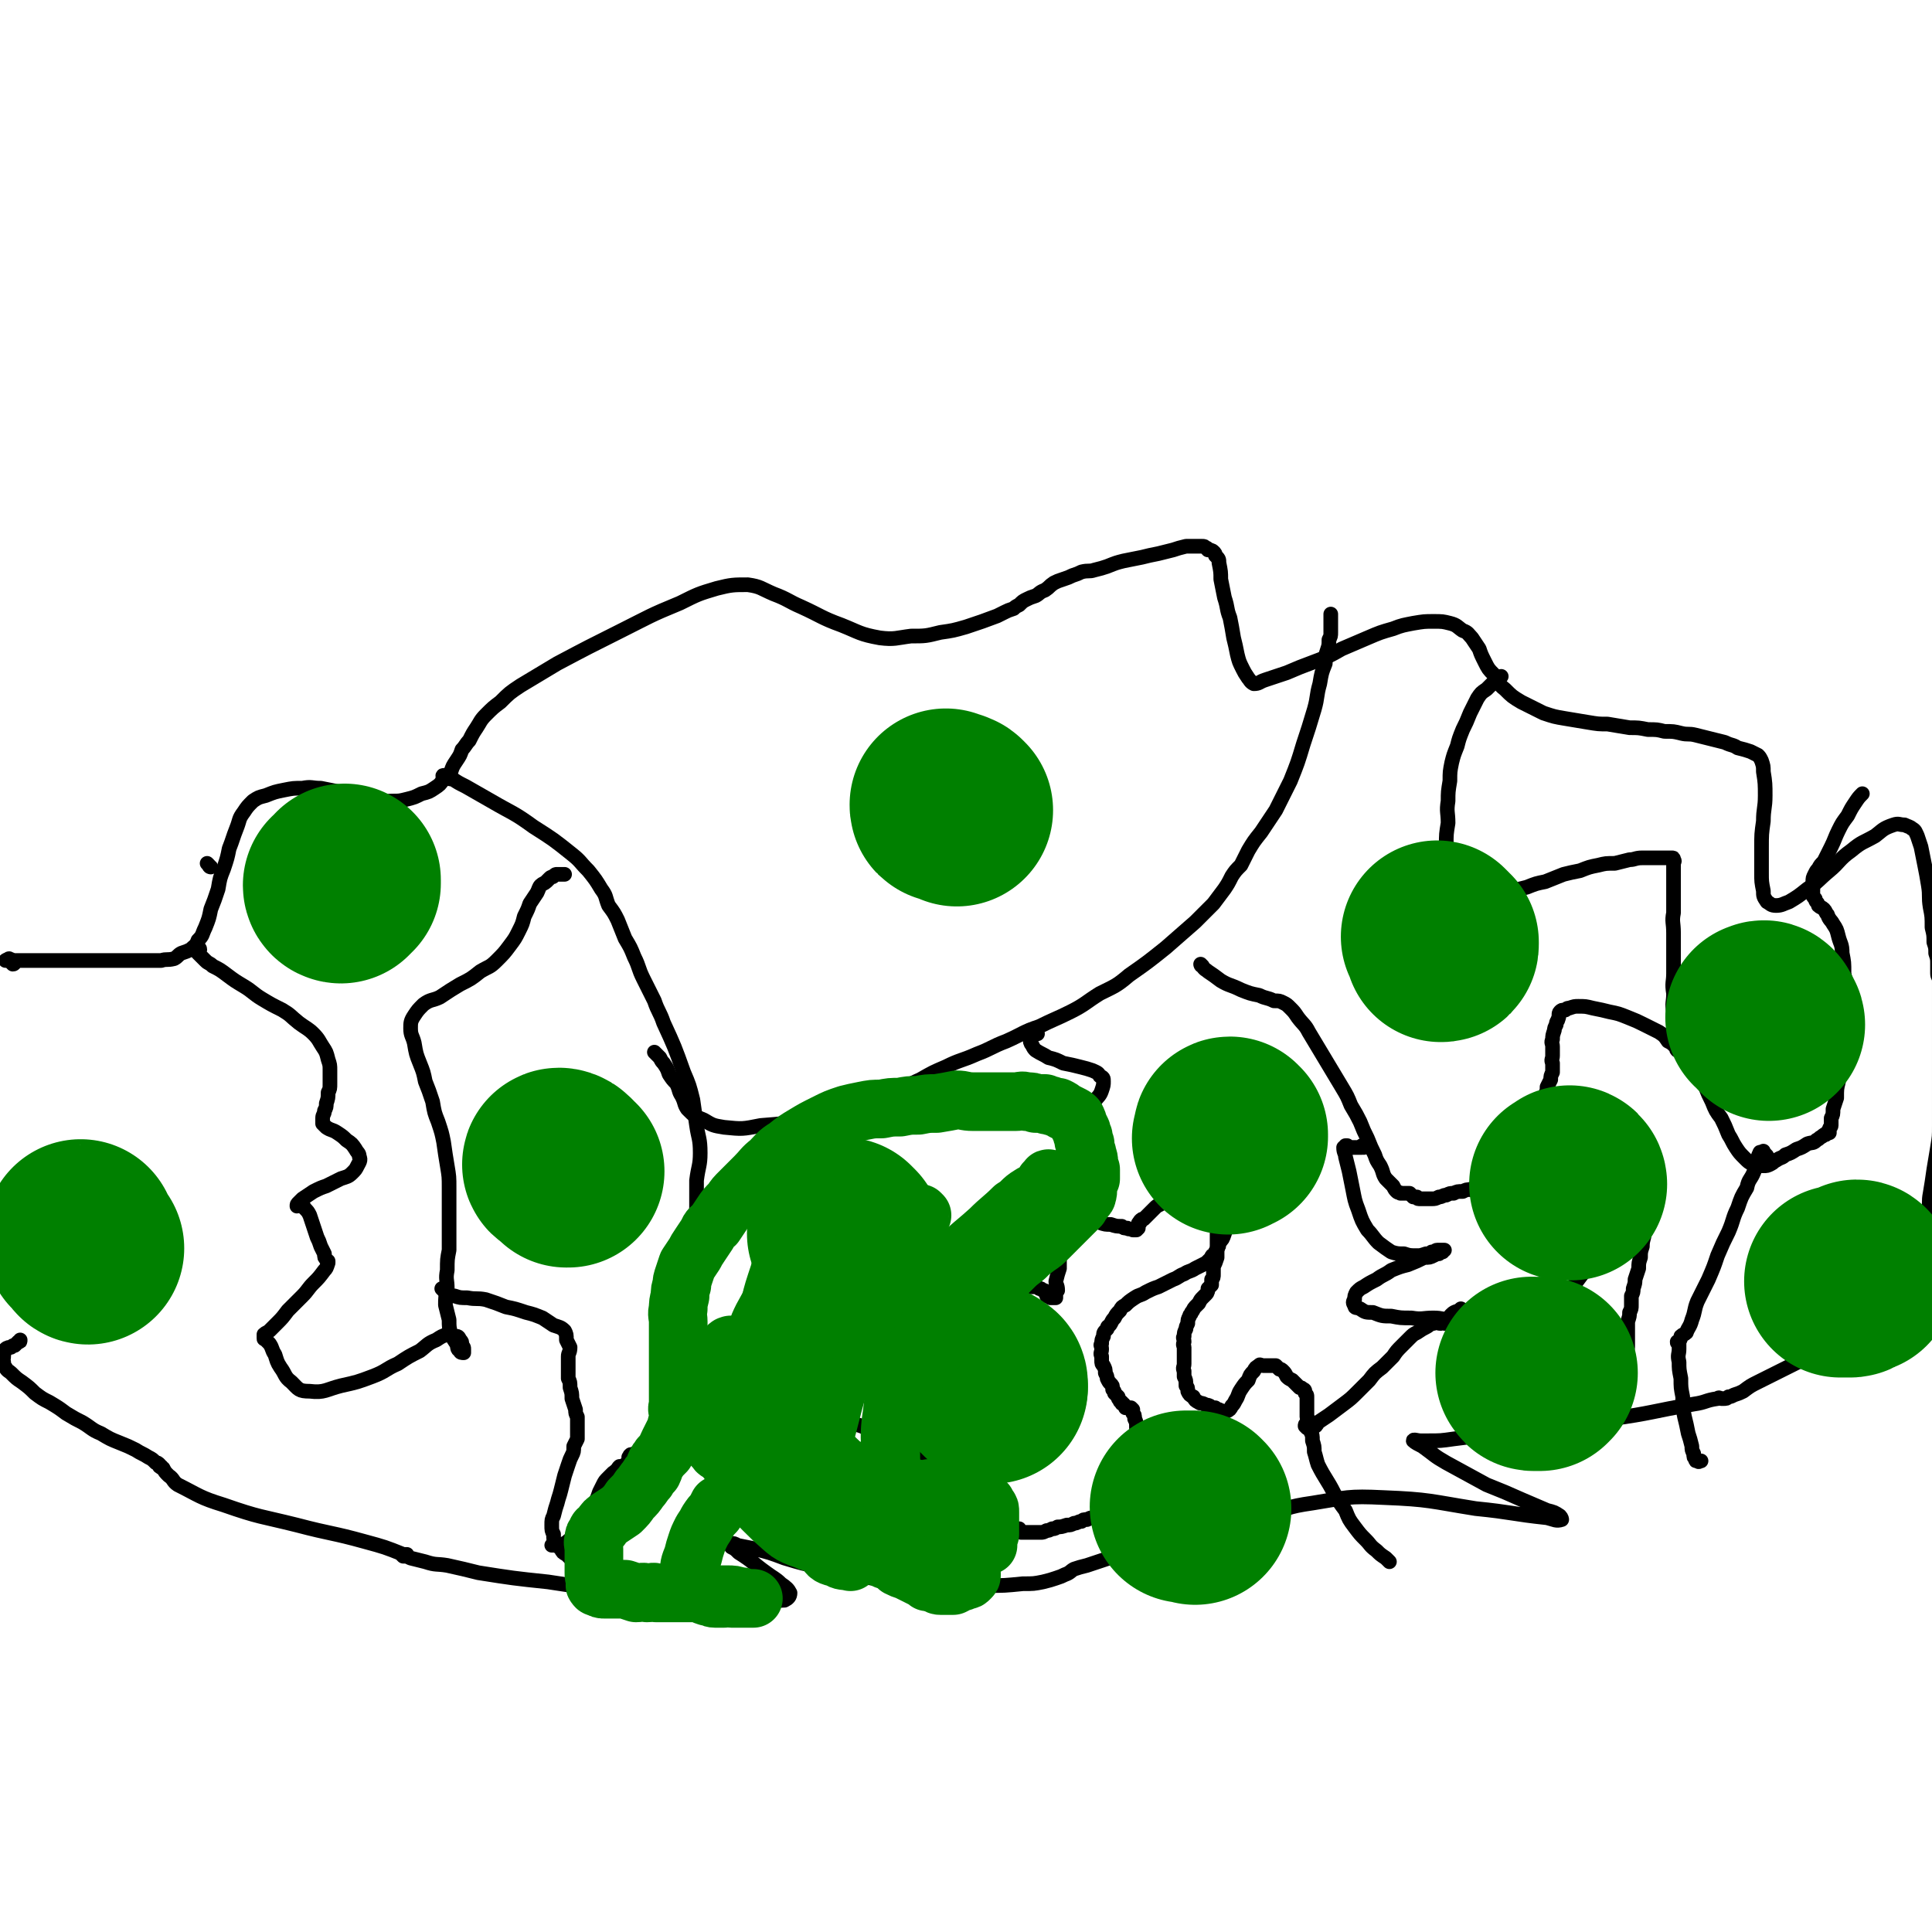 <svg viewBox='0 0 1054 1054' version='1.1' xmlns='http://www.w3.org/2000/svg' xmlns:xlink='http://www.w3.org/1999/xlink'><g fill='none' stroke='#000000' stroke-width='8' stroke-linecap='round' stroke-linejoin='round'><path d='M6,524c-1,0 -2,-1 -1,-1 0,0 0,1 1,1 0,1 0,1 1,2 1,0 1,-1 1,-1 0,-1 0,-1 -1,-1 -1,-1 -1,0 -2,0 -1,-1 -2,0 -2,0 0,0 0,0 1,0 3,0 3,0 7,0 6,0 6,0 12,0 6,0 6,0 12,0 7,0 7,0 13,0 5,0 5,0 10,0 5,0 5,0 9,0 4,0 4,0 7,0 4,0 4,0 7,0 3,0 3,0 7,0 3,-1 3,0 7,-1 2,-1 2,-2 4,-3 3,-1 3,-1 5,-2 2,-2 3,-2 4,-5 3,-3 2,-3 4,-7 2,-5 2,-5 3,-10 2,-5 2,-5 4,-11 1,-6 1,-6 3,-11 2,-6 2,-6 3,-11 2,-5 2,-6 4,-11 2,-5 1,-5 4,-9 2,-3 2,-3 5,-6 3,-2 3,-2 7,-3 5,-2 5,-2 10,-3 5,-1 5,-1 10,-1 5,-1 5,0 10,0 5,1 5,1 10,2 5,1 5,1 10,3 5,1 5,1 11,2 4,1 4,0 8,0 4,0 4,0 8,-1 4,-1 4,-1 8,-3 4,-1 4,-1 7,-3 3,-2 3,-2 5,-5 2,-2 2,-2 4,-4 1,-3 1,-3 3,-6 2,-3 2,-3 3,-6 2,-2 2,-3 4,-5 2,-4 2,-4 4,-7 2,-3 2,-4 5,-7 4,-4 4,-4 8,-7 5,-5 5,-5 11,-9 10,-6 10,-6 20,-12 17,-9 17,-9 35,-18 16,-8 15,-8 32,-15 10,-5 10,-5 20,-8 8,-2 9,-2 17,-2 7,1 7,2 14,5 8,3 8,4 15,7 11,5 11,6 22,10 10,4 10,5 21,7 8,1 9,0 17,-1 8,0 8,0 16,-2 7,-1 7,-1 14,-3 9,-3 9,-3 17,-6 2,-1 2,-1 4,-2 2,-1 2,-1 5,-2 1,-1 1,-1 3,-2 2,-2 2,-2 4,-3 2,-1 2,-1 5,-2 2,-1 2,-2 5,-3 3,-2 2,-2 5,-4 2,-1 2,-1 5,-2 3,-1 3,-1 5,-2 3,-1 3,-1 5,-2 4,-1 4,0 7,-1 4,-1 4,-1 7,-2 5,-2 5,-2 9,-3 5,-1 5,-1 10,-2 4,-1 4,-1 9,-2 4,-1 4,-1 8,-2 3,-1 3,-1 7,-2 2,0 2,0 5,0 1,0 1,0 2,0 1,0 1,0 2,0 0,0 0,0 0,0 1,0 1,0 2,1 1,0 0,0 1,1 1,0 2,0 3,1 1,1 1,1 1,2 2,2 2,2 2,4 1,5 1,5 1,9 1,5 1,5 2,10 2,6 1,6 3,11 1,5 1,5 2,11 1,4 1,4 2,9 1,4 1,4 3,8 1,2 1,2 3,5 1,1 1,2 3,3 3,0 3,-1 6,-2 6,-2 6,-2 12,-4 7,-3 7,-3 15,-6 8,-3 8,-3 15,-7 7,-3 7,-3 14,-6 7,-3 7,-3 14,-5 5,-2 6,-2 11,-3 6,-1 6,-1 11,-1 5,0 5,0 9,1 4,1 4,2 7,4 3,1 3,2 5,4 2,3 2,3 4,6 1,3 1,3 3,7 2,4 2,4 5,7 3,4 2,5 6,8 4,4 4,4 9,7 6,3 6,3 12,6 6,2 6,2 12,3 6,1 6,1 12,2 6,1 6,1 11,1 6,1 6,1 12,2 5,0 5,0 10,1 5,0 5,0 9,1 5,0 5,0 9,1 4,1 4,0 8,1 4,1 4,1 8,2 4,1 4,1 8,2 4,2 4,1 7,3 4,1 4,1 7,2 2,1 2,1 4,2 1,1 1,1 2,3 1,3 1,3 1,6 1,6 1,7 1,13 0,7 -1,7 -1,14 -1,7 -1,7 -1,15 0,6 0,6 0,13 0,5 0,5 1,10 0,3 0,3 2,6 2,1 2,2 5,2 3,0 4,-1 7,-2 5,-3 5,-3 10,-7 6,-4 6,-5 12,-10 6,-5 5,-6 12,-11 6,-5 6,-4 13,-8 4,-3 4,-4 10,-6 3,-1 3,0 6,0 2,1 3,1 4,2 2,1 2,2 3,4 1,3 1,3 2,6 1,5 1,5 2,10 1,5 1,5 2,11 1,6 0,6 1,12 1,5 1,5 1,11 1,4 1,4 1,8 1,3 1,3 1,6 1,3 1,3 1,6 0,2 0,2 0,5 0,2 1,2 1,4 0,2 0,2 0,4 0,2 0,2 0,3 0,2 0,2 0,4 0,1 0,1 0,2 0,1 0,1 0,2 0,1 0,1 0,2 0,0 0,0 0,1 0,0 0,0 0,0 0,1 0,1 0,1 0,1 0,1 0,1 0,2 0,2 0,3 0,1 0,1 0,3 0,3 0,3 0,6 0,5 0,5 0,9 0,6 0,6 0,12 0,7 0,7 0,13 0,7 0,7 0,13 0,6 0,6 -1,12 -1,6 -1,6 -2,12 -1,7 -1,7 -2,13 -1,5 0,5 -1,10 0,5 0,5 -1,9 -1,5 0,5 -2,9 -1,3 -1,3 -3,6 -2,4 -2,4 -3,7 -2,3 -2,3 -4,6 -1,3 -1,3 -3,5 -1,2 -1,2 -3,4 -1,1 -1,1 -3,3 -2,2 -2,2 -4,4 -3,3 -3,3 -6,5 -4,2 -4,2 -7,4 -5,3 -5,3 -10,6 -5,3 -5,3 -10,6 -5,3 -5,4 -10,7 -6,3 -6,3 -12,6 -6,3 -6,3 -12,6 -4,2 -4,2 -8,5 -2,1 -2,1 -5,2 -2,1 -2,1 -3,1 -1,1 -1,1 -3,1 0,0 0,0 -1,0 -1,0 -1,-1 -2,0 -7,1 -6,2 -13,3 -23,4 -23,5 -45,8 -27,4 -27,4 -54,7 -16,2 -16,2 -32,4 -7,1 -7,1 -14,1 -2,0 -2,0 -4,0 -2,0 -4,-1 -4,0 1,1 3,2 5,3 7,5 6,5 13,9 11,6 11,6 22,12 10,4 10,4 19,8 7,3 7,3 14,6 4,1 4,1 7,3 1,1 1,2 1,2 -3,1 -4,0 -8,-1 -19,-2 -19,-3 -39,-5 -25,-4 -25,-5 -50,-6 -20,-1 -20,0 -39,3 -14,2 -14,3 -27,8 -9,3 -8,4 -17,7 -10,3 -10,3 -21,5 -8,1 -8,1 -16,3 -8,2 -8,2 -16,4 -7,2 -7,1 -14,3 -6,2 -6,2 -12,4 -4,1 -4,1 -7,2 -2,1 -2,2 -5,3 -2,1 -2,1 -5,2 -3,1 -3,1 -7,2 -5,1 -5,1 -11,1 -10,1 -10,1 -19,1 -15,0 -15,0 -30,-1 -17,-1 -17,-1 -33,-3 -14,-2 -14,-3 -28,-6 -10,-2 -10,-2 -20,-5 -8,-3 -8,-3 -16,-5 -5,-1 -5,-1 -10,-2 -1,-1 -2,-1 -3,-1 -1,0 0,1 0,2 2,1 2,1 4,3 8,5 8,6 15,11 4,3 5,3 8,6 3,2 4,3 5,5 0,2 -1,3 -3,4 -15,1 -15,-1 -31,-1 -23,-1 -23,-1 -46,-3 -26,-2 -26,-2 -52,-6 -19,-2 -19,-2 -38,-5 -8,-2 -8,-2 -17,-4 -6,-1 -6,0 -12,-2 -4,-1 -4,-1 -8,-2 -2,-1 -2,-1 -4,-1 -1,-1 -1,-1 -1,-1 0,0 0,0 0,0 1,0 1,0 2,0 0,0 0,0 1,0 0,0 0,0 0,0 0,0 -1,0 -2,0 -10,-4 -10,-4 -21,-7 -18,-5 -18,-4 -37,-9 -20,-5 -20,-4 -40,-11 -13,-4 -13,-5 -25,-11 -3,-2 -2,-3 -5,-5 -2,-2 -2,-2 -3,-4 -1,0 -1,0 -1,-1 -1,0 -1,0 -1,0 0,-1 0,-1 0,-1 -1,-1 -1,-1 -2,-1 -2,-2 -2,-2 -4,-3 -3,-2 -4,-2 -7,-4 -4,-2 -4,-2 -9,-4 -5,-2 -5,-2 -10,-5 -5,-2 -5,-3 -10,-6 -4,-2 -4,-2 -9,-5 -4,-3 -4,-3 -9,-6 -4,-2 -4,-2 -8,-5 -3,-3 -3,-3 -7,-6 -3,-2 -3,-2 -6,-5 -1,-1 -2,-1 -3,-3 -1,-1 -1,-1 -1,-3 -1,-1 0,-1 0,-3 0,-1 0,-1 0,-2 1,-1 1,-1 1,-2 1,-1 2,-1 3,-1 1,-1 1,-1 2,-1 1,-1 1,-1 2,-2 1,0 1,0 1,-1 0,0 0,0 0,0 '/><path d='M243,424c-1,0 -1,-1 -1,-1 -1,0 0,1 0,1 0,0 0,0 1,0 0,0 0,0 1,0 1,1 1,1 3,1 3,2 3,2 7,4 7,4 7,4 14,8 12,7 12,6 23,14 11,7 11,7 21,15 5,4 4,4 9,9 4,5 4,5 7,10 3,4 2,4 4,9 3,4 3,4 5,8 2,5 2,5 4,10 3,5 3,5 5,10 3,6 2,6 5,12 3,6 3,6 6,12 2,6 3,6 5,12 6,13 6,13 11,27 3,7 3,7 5,15 1,7 1,7 2,14 1,7 2,7 2,15 0,7 -1,7 -2,15 0,7 0,7 0,14 0,7 -1,7 -1,14 -1,7 -1,7 -1,13 -1,7 -1,7 -2,13 0,6 0,6 -1,11 0,6 0,6 -1,11 -1,6 -1,6 -2,12 -2,5 -1,5 -3,10 -1,6 -1,6 -3,12 -1,5 -2,5 -3,10 -2,5 -2,5 -4,10 -1,4 -1,4 -3,8 -1,3 -1,4 -2,7 -1,2 -1,2 -3,5 -1,1 -1,1 -2,1 -1,0 -1,0 -2,-1 0,0 0,0 -1,-1 0,0 0,0 -1,1 -1,0 -1,-1 -1,0 -1,0 0,0 -1,1 0,1 0,1 0,1 0,1 0,1 0,1 -1,1 -1,1 -1,2 0,0 0,0 0,0 0,0 -1,0 -1,0 0,0 0,0 -1,1 0,0 0,0 -1,0 -1,0 -1,0 -1,0 -1,1 -1,1 -1,2 -1,0 -1,0 -1,1 -1,0 -1,0 -2,1 -1,1 -1,1 -2,2 -2,2 -2,2 -3,4 -1,2 -1,2 -2,4 -1,3 -1,3 -2,5 -1,2 -1,2 -2,4 -1,2 -1,2 -3,4 -1,1 -1,1 -2,3 -1,2 -1,2 -2,3 -1,2 -1,2 -3,4 -1,1 -1,1 -2,3 -2,1 -1,1 -3,2 -2,1 -3,1 -6,1 0,0 0,0 -1,0 '/><path d='M358,575c0,0 -1,-1 -1,-1 0,0 1,1 1,1 1,1 1,1 2,2 1,2 1,2 2,3 2,3 2,3 3,6 2,3 2,3 4,5 2,4 1,4 3,7 2,4 1,4 3,7 4,4 4,4 9,6 5,3 5,3 11,4 10,1 10,1 20,-1 13,-1 13,-1 25,-4 15,-3 15,-3 29,-8 9,-3 10,-3 19,-6 7,-3 7,-4 14,-7 7,-4 7,-4 14,-7 8,-4 8,-3 17,-7 8,-3 8,-4 16,-7 9,-4 9,-5 18,-8 8,-4 9,-4 17,-8 8,-4 8,-5 16,-10 8,-4 9,-4 16,-10 10,-7 10,-7 20,-15 8,-7 8,-7 16,-14 5,-5 5,-5 10,-10 3,-4 3,-4 6,-8 2,-3 2,-3 4,-7 2,-3 2,-3 5,-6 2,-4 2,-4 4,-8 3,-5 3,-5 7,-10 4,-6 4,-6 8,-12 4,-8 4,-8 8,-16 4,-10 4,-10 7,-20 3,-9 3,-9 6,-19 2,-7 1,-7 3,-14 1,-6 1,-6 3,-11 0,-4 0,-4 1,-7 1,-3 1,-3 1,-6 1,-2 1,-2 1,-4 0,-1 0,-1 0,-3 0,-2 0,-2 0,-3 0,-2 0,-2 0,-3 0,-1 0,-1 0,-1 '/><path d='M656,527c0,0 -1,-1 -1,-1 0,0 0,1 1,1 1,2 2,2 3,3 3,2 3,2 7,5 5,3 5,2 11,5 5,2 5,2 10,3 4,2 4,1 8,3 3,0 3,0 5,1 2,1 2,1 4,3 2,2 2,2 4,5 3,4 4,4 6,8 3,5 3,5 6,10 3,5 3,5 6,10 3,5 3,5 6,10 3,5 3,5 5,10 3,5 3,5 5,9 2,5 2,5 4,9 2,5 2,5 4,9 1,3 1,3 3,6 2,4 1,4 3,7 2,2 2,2 4,4 1,2 1,2 2,3 1,1 1,0 2,1 1,0 1,0 3,0 0,0 0,0 1,0 0,0 0,0 1,0 0,0 0,0 1,1 0,0 0,0 1,1 1,0 1,0 2,0 0,0 0,1 1,1 1,0 1,0 2,0 1,0 1,0 3,0 1,0 1,0 2,0 2,0 2,0 4,-1 2,0 2,-1 4,-1 2,-1 2,-1 4,-1 2,-1 2,-1 5,-1 2,-1 2,-1 4,-1 2,-1 2,-1 4,-1 2,0 2,0 3,0 2,-1 2,-1 4,-2 2,-1 2,-1 3,-2 2,-2 1,-2 2,-4 2,-2 2,-2 3,-4 1,-2 0,-2 1,-4 1,-3 1,-3 2,-5 1,-2 1,-2 2,-5 1,-2 1,-2 2,-4 1,-2 1,-2 2,-4 1,-2 2,-2 3,-3 1,-2 1,-2 2,-4 1,-1 1,-1 2,-2 1,-1 1,-1 2,-2 2,-2 2,-1 3,-3 1,-1 1,-1 1,-3 1,-2 1,-2 1,-4 1,-2 1,-2 2,-4 0,-2 0,-2 1,-4 0,-2 0,-2 0,-5 -1,-2 0,-2 0,-4 0,-2 0,-2 0,-5 0,-2 -1,-2 0,-4 0,-2 0,-2 1,-5 0,-1 0,-1 1,-3 0,-2 1,-2 1,-3 1,-2 0,-3 1,-4 1,-1 1,-1 3,-1 1,-1 1,-1 2,-1 3,-1 3,-1 5,-1 4,0 4,0 8,1 5,1 5,1 9,2 5,1 5,1 10,3 5,2 5,2 9,4 4,2 4,2 8,4 3,2 3,2 5,5 2,1 2,1 4,3 1,1 0,1 1,2 1,0 1,0 1,0 1,-1 1,-2 0,-4 0,-2 -1,-2 -1,-4 -1,-2 -1,-2 -1,-5 -1,-4 -1,-4 -1,-8 -1,-5 0,-5 0,-10 -1,-6 0,-6 0,-11 0,-6 0,-6 0,-11 0,-6 0,-6 0,-11 0,-6 -1,-6 0,-11 0,-5 0,-5 0,-9 0,-4 0,-4 0,-8 0,-3 0,-3 0,-6 0,-2 0,-2 0,-4 0,-1 1,-1 0,-2 0,-1 0,-1 -1,-1 0,0 0,0 -1,0 0,0 0,0 -1,0 -1,0 -1,0 -1,0 -1,0 -1,0 -1,0 -1,0 -1,0 -1,0 -1,0 -1,0 -2,0 -2,0 -2,0 -3,0 -3,0 -3,0 -6,0 -4,0 -4,1 -7,1 -4,1 -4,1 -8,2 -5,0 -5,0 -9,1 -5,1 -5,1 -10,3 -5,1 -5,1 -9,2 -5,2 -5,2 -10,4 -5,1 -5,1 -10,3 -4,1 -4,1 -8,2 -3,0 -3,0 -6,1 -3,0 -3,1 -6,1 -3,0 -3,0 -5,0 -2,-1 -2,-1 -5,-2 -2,0 -2,0 -3,-1 -2,-1 -2,-1 -4,-3 -1,-1 -1,-1 -3,-2 -1,-2 -1,-2 -2,-4 -1,-3 0,-3 -1,-7 0,-4 -1,-4 -1,-8 0,-6 0,-6 1,-12 0,-6 -1,-6 0,-12 0,-5 0,-5 1,-11 0,-5 0,-5 1,-10 1,-4 1,-4 3,-9 1,-4 1,-4 3,-9 2,-4 2,-4 4,-9 2,-4 2,-4 4,-8 2,-3 2,-3 5,-5 2,-2 2,-2 4,-4 2,-1 2,-1 4,-3 '/><path d='M933,572c-1,0 -1,0 -1,-1 -1,0 -1,0 -1,0 -1,-1 -1,-1 -2,-1 -2,-1 -2,-1 -3,-2 -2,0 -2,0 -3,-1 -1,0 -1,0 -2,-1 0,0 0,0 -1,0 0,0 1,0 1,0 0,1 0,1 0,1 0,2 0,2 1,3 0,1 0,1 1,2 1,2 2,2 2,4 2,4 2,4 3,7 1,5 1,5 2,9 2,5 2,5 4,9 2,5 2,5 5,9 2,4 2,4 4,9 2,3 2,4 4,7 2,3 2,3 5,6 2,2 2,2 4,3 1,1 1,0 3,1 2,0 2,0 3,0 2,0 2,0 4,-1 2,-1 1,-1 3,-2 3,-2 3,-1 5,-3 3,-1 3,-1 6,-3 3,-1 3,-1 6,-3 3,-1 3,0 5,-2 2,-1 1,-1 3,-2 1,-1 1,-1 2,-1 1,-1 0,-1 1,-1 0,0 1,0 1,0 0,-1 0,-1 0,-2 0,-1 1,-1 1,-2 0,-2 0,-2 0,-4 1,-2 1,-2 1,-5 1,-3 1,-3 2,-6 0,-5 0,-5 1,-9 0,-6 1,-6 1,-11 1,-6 1,-6 2,-12 0,-6 0,-6 1,-13 0,-6 0,-6 0,-12 0,-6 0,-6 -1,-11 0,-6 0,-6 -1,-11 0,-5 -1,-5 -2,-9 -1,-4 -1,-4 -3,-7 -1,-2 -2,-2 -3,-5 -1,-1 -1,-2 -2,-3 -1,-1 -2,-1 -3,-2 0,0 0,-1 -1,-2 -1,-1 0,-1 -1,-2 -1,-1 -1,-1 -1,-2 0,-1 0,-1 0,-2 0,-1 0,-1 0,-3 0,-1 0,-1 0,-2 0,-2 0,-2 1,-4 1,-2 1,-2 2,-3 1,-2 1,-2 3,-4 2,-4 2,-4 4,-8 2,-4 2,-5 4,-9 2,-4 2,-4 5,-8 2,-4 2,-4 4,-7 2,-3 2,-3 4,-5 '/><path d='M964,631c0,-1 -1,-1 -1,-1 0,-1 0,0 0,0 -1,0 -1,0 -1,0 -1,0 0,0 0,-1 0,0 0,-1 0,-1 0,0 0,0 -1,1 0,0 0,0 0,0 0,0 -1,-1 -1,0 0,0 0,0 0,0 -1,2 -1,2 -1,4 -2,3 -1,3 -2,6 -2,5 -3,4 -4,9 -3,5 -3,5 -5,11 -3,6 -2,6 -5,13 -3,6 -3,6 -6,13 -2,6 -2,6 -5,13 -3,6 -3,6 -6,12 -2,5 -1,5 -3,10 -1,4 -2,4 -3,7 -1,1 -2,1 -3,2 0,1 0,1 -1,3 0,0 -1,0 -1,0 0,1 0,0 1,1 0,1 0,2 0,3 0,3 -1,3 0,7 0,4 0,4 1,9 0,5 0,5 1,10 0,6 0,6 1,11 1,4 1,4 2,9 1,3 1,3 2,7 0,2 0,2 1,4 0,2 0,2 1,3 0,1 0,1 1,1 1,1 1,0 1,0 0,0 0,0 1,0 '/><path d='M744,626c0,0 0,-1 -1,-1 0,0 0,0 0,1 -1,0 -1,0 -2,0 0,0 0,0 -1,0 0,0 0,0 -1,0 0,0 0,0 -1,0 0,0 0,0 -1,0 -1,0 -1,0 -1,0 0,0 0,0 0,0 -1,0 -1,0 -1,-1 -1,0 -1,0 -1,0 0,0 0,0 0,0 0,1 -1,1 -1,1 0,3 1,3 1,5 1,4 1,4 2,8 1,5 1,5 2,10 1,5 1,6 3,11 2,6 2,6 5,11 3,3 3,4 6,7 4,3 4,3 7,5 3,1 4,1 7,1 3,1 3,1 7,1 2,0 2,0 5,-1 2,0 2,0 3,-1 2,0 2,-1 3,-1 2,0 2,0 3,0 0,0 1,0 1,0 0,0 -1,0 -1,1 -1,0 -1,0 -2,1 -1,0 -1,0 -3,1 -2,1 -2,1 -5,1 -4,2 -4,2 -9,4 -4,1 -4,1 -9,3 -4,3 -4,2 -8,5 -4,2 -4,2 -7,4 -2,1 -2,1 -4,3 -1,2 -1,2 -1,4 -1,1 -1,2 0,3 0,2 1,1 3,2 3,2 3,2 7,2 5,2 5,2 10,2 5,1 5,1 11,1 6,1 6,0 12,0 5,0 5,1 10,1 4,1 4,1 7,1 3,1 3,0 6,1 2,1 2,1 4,3 1,1 1,1 2,2 2,1 2,1 3,2 1,1 0,1 1,2 1,1 1,1 1,2 1,1 1,1 1,1 2,1 2,0 4,0 2,-1 3,-1 5,-2 3,-2 3,-2 6,-4 3,-2 3,-1 6,-4 4,-3 4,-3 7,-7 3,-4 3,-4 7,-8 3,-3 3,-3 6,-7 3,-4 3,-4 6,-8 2,-4 2,-4 4,-8 1,-3 1,-4 2,-7 1,-3 1,-3 2,-7 1,-2 1,-2 2,-5 0,-3 0,-3 0,-5 -1,-2 -1,-2 0,-4 0,-2 0,-2 0,-3 0,-2 1,-2 1,-4 1,-1 0,-1 1,-3 1,-1 1,-1 2,-2 1,-1 1,-1 3,-2 1,-1 1,-1 2,-2 1,-1 1,-2 2,-3 0,0 1,0 2,-1 0,0 0,-1 1,-1 1,0 1,0 1,0 1,0 1,1 2,1 1,0 1,0 1,0 1,0 1,0 1,0 0,1 1,1 1,1 0,1 0,1 0,2 1,1 1,1 1,2 1,2 1,2 1,5 0,5 1,5 1,11 0,4 0,4 0,7 0,4 0,4 0,7 0,3 -1,3 -1,7 -1,3 -1,3 -1,6 -1,3 -1,3 -1,6 -1,3 -1,3 -2,6 0,2 0,2 -1,5 0,2 0,2 -1,4 0,2 0,2 0,5 0,2 0,2 -1,4 0,2 0,2 -1,5 0,2 0,2 0,4 0,1 0,1 0,3 0,2 0,2 0,3 0,2 0,2 0,4 0,1 -1,1 -1,3 0,2 0,2 0,3 0,2 -1,2 -1,4 -1,2 0,2 -1,3 -2,2 -2,2 -4,4 -2,3 -2,3 -4,6 -4,4 -3,4 -7,8 -3,4 -3,4 -7,8 -2,3 -3,3 -6,6 -2,2 -2,2 -4,4 -2,2 -2,2 -3,3 -1,1 -1,1 -1,2 -1,1 -1,1 -2,1 0,1 0,1 -1,1 0,1 0,1 -1,2 0,0 0,1 -1,1 -1,-1 -1,-1 -3,-2 0,0 0,0 0,-1 '/><path d='M566,564c0,0 -1,-1 -1,-1 0,0 0,0 -1,-1 0,0 0,0 -1,0 0,0 0,0 -1,0 0,1 0,1 0,2 0,0 0,0 0,1 0,0 0,0 0,1 0,0 0,0 0,1 0,1 0,2 1,3 1,2 1,2 2,3 3,2 4,2 7,4 4,1 4,1 8,3 5,1 5,1 9,2 4,1 4,1 7,2 2,1 3,1 4,3 2,1 2,1 2,3 0,2 0,2 -1,5 -1,3 -2,3 -4,6 -2,4 -2,4 -5,8 -2,5 -3,5 -5,10 -3,3 -3,3 -5,7 -2,3 -1,4 -3,7 -1,1 -1,1 -3,2 -1,1 -1,2 -2,2 0,0 -1,0 -1,-1 0,0 0,0 0,-1 0,0 0,-1 0,-1 0,0 0,1 1,1 0,-1 0,-1 1,-2 2,-1 2,0 3,-2 3,-2 3,-2 5,-4 2,-2 2,-2 4,-5 1,-1 1,-2 2,-2 0,0 0,1 0,2 0,3 -1,3 -1,5 -2,5 -2,5 -3,9 -1,5 -1,5 -2,10 -1,5 -1,5 -2,9 -1,4 -1,4 -2,7 0,3 0,3 0,5 0,1 0,1 0,2 0,1 0,0 0,0 0,0 0,0 0,0 0,0 0,-1 0,-1 0,0 0,1 0,1 0,2 0,2 0,3 0,3 0,3 0,7 0,3 -1,3 -1,6 0,4 0,4 0,7 -1,3 -1,3 -2,7 0,2 1,2 1,5 -1,1 -1,1 -1,3 0,0 0,0 0,1 0,0 -1,0 -1,0 0,0 0,0 -1,0 0,0 0,0 0,0 -1,0 -1,0 -1,0 -1,-1 -1,-1 -1,-1 -1,0 0,0 -1,0 0,-1 0,-1 0,-2 -1,-1 -1,-1 -2,-1 -1,-1 -1,-1 -2,-1 -1,-1 -1,-1 -2,-1 -2,0 -2,0 -4,0 -2,0 -2,0 -4,0 -3,0 -3,0 -5,0 -2,0 -2,0 -3,0 -2,1 -2,1 -3,1 -1,0 -1,0 -2,0 -1,0 -1,0 -1,0 0,0 0,0 0,0 0,0 0,0 0,0 -1,0 -1,0 -1,0 -1,0 -1,0 -1,0 -1,0 -1,0 -1,0 0,0 0,0 0,0 0,0 0,0 0,0 1,0 1,0 1,0 1,0 1,0 1,0 0,0 0,0 0,0 0,0 0,0 0,1 0,1 0,1 0,1 0,1 -1,1 -1,1 -1,1 -1,1 -1,1 -1,1 -1,1 -3,2 -2,1 -2,1 -4,1 -3,1 -4,1 -7,2 -4,0 -4,0 -8,0 -3,0 -3,0 -6,0 -3,0 -3,0 -5,0 -1,0 -1,0 -2,0 -1,0 -1,0 -1,0 0,0 0,0 0,0 0,0 0,0 0,0 0,0 0,0 1,1 0,0 0,0 0,0 -1,0 -1,0 -1,0 -1,0 -1,0 -2,0 -1,0 -1,0 -2,0 -1,0 -1,0 -2,0 -2,0 -2,0 -3,0 -1,0 -1,0 -1,0 -1,0 -1,1 -2,1 -1,1 -1,0 -2,0 -1,1 -1,1 -1,1 -2,0 -2,0 -3,0 -1,0 -1,0 -2,0 -1,0 -1,0 -1,0 -1,0 -1,0 -2,0 0,0 0,0 -1,0 -1,0 -1,0 -1,0 -1,0 -1,0 -2,0 -2,0 -2,0 -3,0 -1,0 -1,0 -2,0 -2,0 -2,0 -3,0 -2,0 -2,0 -3,0 -3,0 -3,-1 -5,-1 -2,-1 -2,-1 -4,-1 -3,-1 -3,0 -5,0 -2,-1 -2,-1 -4,-1 -1,0 -1,0 -3,0 -1,0 -1,0 -2,0 0,0 -1,-1 -1,0 0,0 0,0 0,1 0,0 0,0 0,1 0,0 0,0 0,1 0,0 0,0 0,1 0,1 0,1 0,1 -1,1 -1,1 -1,3 -1,1 -1,1 -2,3 0,2 0,2 -1,3 0,2 0,2 -1,4 0,2 0,2 0,4 0,2 0,2 0,5 0,2 0,2 0,4 0,2 0,2 1,5 0,2 0,2 1,4 0,2 0,2 1,4 0,2 0,2 1,3 1,2 1,2 2,4 1,2 1,2 3,3 1,2 1,1 2,2 2,2 2,1 5,3 2,1 2,1 5,3 3,1 3,1 6,2 3,1 3,1 6,2 3,1 2,2 5,3 3,2 3,1 6,2 3,1 3,1 5,2 3,2 3,2 5,3 2,1 2,1 4,2 2,1 2,1 4,2 2,1 2,1 4,2 1,0 1,0 3,1 2,0 2,0 3,1 2,0 2,0 3,1 2,1 2,0 4,1 1,1 0,1 2,1 1,1 1,1 3,1 1,1 1,1 2,2 1,1 1,1 2,1 1,1 1,1 2,2 1,1 1,2 3,2 1,1 1,1 2,1 1,1 1,1 1,1 1,1 1,1 1,2 1,0 1,0 2,1 1,0 1,0 2,1 1,1 1,1 2,2 1,1 0,1 1,2 1,1 1,1 2,2 1,1 1,1 1,3 1,1 1,1 1,2 1,1 1,1 1,2 1,1 1,1 1,1 1,1 1,1 2,2 0,0 0,0 0,1 0,0 -1,0 -1,1 0,0 0,0 0,1 0,1 0,0 -1,1 0,0 0,0 0,1 0,0 0,0 0,1 -1,0 0,0 0,0 -1,0 -1,0 -1,1 0,0 0,0 0,0 0,0 -1,0 -1,0 0,0 0,1 -1,1 0,0 0,0 0,0 -1,0 -1,1 -2,1 0,1 0,1 -1,1 0,1 0,1 0,2 -1,1 -1,1 -1,2 -1,1 -1,1 -2,2 0,1 0,1 -1,1 0,1 0,1 -1,1 0,1 0,1 -1,1 -1,1 -1,1 -1,2 -1,0 -1,0 -1,1 -1,0 -1,0 -2,1 0,0 0,0 -1,0 '/><path d='M589,665c0,0 -1,-1 -1,-1 0,0 0,1 0,2 -1,0 0,0 0,0 0,0 0,0 0,-1 0,0 0,-1 0,-1 0,0 0,0 0,1 0,0 0,-1 1,0 3,0 3,0 6,1 2,0 2,0 5,1 3,1 3,1 6,1 3,1 3,1 6,1 1,1 1,1 3,1 1,1 1,0 3,1 0,0 0,0 1,0 1,0 1,0 1,0 1,-1 1,-1 1,-1 0,-1 0,-1 0,-1 0,-1 0,-1 0,-1 0,0 0,0 0,0 0,-1 0,-1 1,-1 0,-1 0,-1 0,-1 1,-1 1,-1 2,-1 1,-1 1,-1 2,-2 1,-1 1,-1 2,-2 1,-1 1,-1 2,-2 1,-1 1,-1 3,-2 1,-1 1,-1 2,-1 1,0 1,0 2,0 1,-1 1,0 2,0 1,0 1,0 1,0 1,0 1,0 1,0 1,0 1,0 1,0 1,0 1,-1 2,0 0,0 0,0 0,1 1,0 1,-1 1,-1 1,0 1,0 2,0 0,0 0,1 1,1 1,0 1,0 3,0 1,0 1,0 2,1 1,0 1,1 2,1 1,0 1,-1 2,0 0,0 0,0 1,0 0,1 0,1 1,2 0,0 1,0 1,1 1,1 1,1 1,2 1,1 1,1 1,2 1,1 1,1 1,2 1,2 0,2 1,3 0,2 0,2 0,4 0,2 0,2 0,5 0,3 0,3 0,6 -1,3 -1,3 -2,5 0,2 0,2 0,4 0,2 0,2 -1,3 0,2 0,2 0,3 -1,1 -1,1 -2,2 0,1 0,2 -1,3 -1,1 -1,1 -2,2 -1,1 -1,1 -2,3 -1,1 -1,1 -2,2 -1,1 -1,2 -2,3 0,1 -1,1 -1,2 -1,2 -1,2 -1,4 -1,2 -1,2 -1,3 -1,2 -1,2 -1,4 -1,1 0,1 0,3 -1,2 0,2 0,3 0,3 0,3 0,5 0,2 0,2 0,4 0,2 -1,2 0,4 0,2 0,2 0,3 1,2 1,2 1,5 1,1 1,1 1,3 1,2 1,2 3,3 1,2 1,2 3,3 1,1 1,0 3,1 1,1 1,0 3,1 1,1 1,1 3,1 1,1 1,1 2,1 1,1 1,0 2,1 1,0 1,0 2,0 2,-1 2,-1 3,-3 1,-1 1,-1 2,-3 2,-3 1,-3 3,-6 2,-3 2,-3 4,-5 1,-3 1,-3 3,-5 1,-2 1,-2 3,-3 0,-1 1,0 2,0 1,0 1,0 2,0 1,0 1,0 2,0 1,0 2,0 3,0 1,1 1,1 2,2 1,0 1,0 2,1 1,1 1,1 2,3 1,1 1,1 3,2 1,1 1,1 2,2 1,1 1,1 2,2 1,0 1,0 2,1 1,0 1,1 1,2 1,1 1,1 1,2 0,1 0,1 0,2 0,2 0,2 0,3 0,2 0,2 0,4 0,1 0,1 0,2 0,1 1,1 1,2 0,1 0,1 0,3 0,0 0,0 0,0 0,1 0,1 0,1 0,0 0,0 1,0 1,-1 1,0 1,0 2,-1 2,-1 3,-3 3,-2 3,-2 6,-4 4,-3 4,-3 8,-6 4,-3 4,-3 8,-7 3,-3 3,-3 6,-6 3,-4 3,-4 7,-7 3,-3 3,-3 6,-6 2,-3 2,-3 5,-6 2,-2 2,-2 4,-4 2,-2 2,-2 4,-3 3,-2 3,-2 5,-3 2,-1 2,-2 4,-2 2,-1 2,0 4,0 1,-1 1,0 2,0 0,-1 0,-1 1,-1 0,-1 0,-1 1,-1 1,-2 1,-2 2,-3 2,-2 3,-1 5,-3 '/><path d='M714,778c-1,-1 -1,-2 -1,-1 -1,0 -1,0 -1,1 0,0 0,0 1,1 0,0 1,0 1,0 1,1 1,1 1,2 1,2 1,2 1,5 1,3 1,3 1,6 1,3 1,4 2,7 4,8 5,8 9,16 3,5 3,5 6,9 2,5 2,5 5,9 3,4 3,4 6,7 3,3 2,3 6,6 2,2 2,2 5,4 1,1 1,1 2,2 '/><path d='M542,826c0,-1 -1,-2 -1,-1 0,0 1,0 2,1 0,1 0,1 1,2 1,1 1,1 2,2 1,1 1,1 3,2 1,1 1,1 2,1 2,1 2,1 3,1 0,0 0,0 1,0 0,0 1,0 1,0 0,0 -1,0 0,1 0,0 0,0 1,1 0,0 0,0 1,0 0,0 0,0 1,0 1,0 1,0 2,0 0,0 0,0 1,0 1,0 1,0 2,0 0,0 0,0 1,0 0,0 0,0 1,0 1,0 1,0 2,0 1,0 1,0 3,-1 1,0 1,0 3,-1 2,0 1,0 3,-1 2,0 2,0 5,-1 2,0 2,0 4,-1 2,0 2,-1 4,-1 1,-1 1,-1 3,-1 2,-1 2,-1 3,-1 2,-1 2,-1 4,-1 1,-1 1,-1 2,-2 1,0 1,0 1,-1 1,0 1,0 2,-1 0,0 0,0 1,-1 0,-1 0,-1 1,-1 1,-1 1,-1 2,-1 1,-1 1,-1 2,-1 1,-1 0,-2 1,-3 1,-1 2,0 3,-1 0,-1 0,-1 0,-2 1,-1 1,0 2,-1 0,-1 0,-1 1,-2 0,-1 1,0 1,-1 1,-2 1,-2 1,-3 0,-2 0,-2 0,-4 0,-3 1,-3 1,-5 0,-3 0,-3 0,-6 0,-3 0,-3 0,-6 0,-3 0,-3 -1,-6 0,-3 0,-3 -1,-5 0,-2 0,-2 -1,-3 0,-1 0,-1 0,-2 -1,-1 -1,-1 -1,-1 -1,0 -1,0 -1,0 -1,0 -1,0 -2,0 0,0 0,0 0,-1 0,0 -1,0 -1,-1 -1,0 -1,0 -1,-1 -1,-1 -1,0 -1,-1 -1,-1 -1,-1 -1,-2 -1,-1 -1,-1 -2,-2 0,-1 0,-1 -1,-2 0,-2 0,-2 -1,-3 -1,-1 -1,-1 -2,-3 0,-1 0,-1 -1,-3 0,-2 0,-2 -1,-4 -1,-1 -1,-1 -1,-3 0,-1 0,-1 0,-2 -1,-2 0,-2 0,-4 0,-2 -1,-2 0,-3 0,-2 0,-2 1,-4 0,-2 0,-2 2,-4 0,-2 1,-1 2,-3 1,-2 1,-2 2,-3 1,-2 1,-2 3,-4 1,-2 1,-2 3,-3 2,-2 2,-2 5,-4 3,-2 3,-1 6,-3 4,-2 4,-2 7,-3 4,-2 4,-2 8,-4 3,-1 3,-2 6,-3 3,-2 3,-1 6,-3 2,-1 2,-1 4,-2 2,-1 2,-1 3,-2 1,-1 1,-1 2,-2 0,-1 0,-1 1,-1 1,-1 1,-1 1,-2 1,-1 1,-1 1,-2 1,-1 1,-1 1,-3 2,-2 2,-2 3,-5 1,-3 1,-3 2,-5 '/><path d='M115,473c0,0 -1,0 -1,-1 0,0 0,0 -1,-1 0,0 0,0 0,0 '/><path d='M108,517c0,-1 -1,-2 -1,-1 0,0 0,0 1,1 0,0 1,0 1,1 -1,0 -1,0 -1,1 0,1 0,1 0,1 1,1 1,1 1,1 2,2 2,2 3,3 2,2 2,1 4,3 4,2 4,2 8,5 4,3 4,3 9,6 5,3 5,4 10,7 5,3 5,3 11,6 5,3 4,3 9,7 4,3 5,3 8,6 3,3 3,4 5,7 2,3 2,3 3,7 1,3 1,3 1,6 0,4 0,4 0,7 0,3 0,3 -1,5 0,3 0,3 -1,6 0,2 0,2 -1,4 0,2 -1,2 -1,4 0,1 0,2 0,3 1,1 1,1 2,2 3,2 3,1 6,3 3,2 3,2 5,4 3,2 3,2 5,5 1,2 2,2 2,4 1,2 0,3 -1,5 -1,2 -1,2 -3,4 -2,2 -3,2 -6,3 -4,2 -4,2 -8,4 -3,1 -3,1 -7,3 -3,2 -3,2 -6,4 -1,1 -1,1 -2,2 -1,1 -1,1 -1,2 0,0 0,0 0,0 1,0 1,-1 2,0 1,0 2,0 2,1 2,2 2,2 3,4 1,3 1,3 2,6 1,3 1,3 2,6 1,2 1,2 2,5 1,2 1,2 2,4 0,2 0,2 1,3 0,1 1,1 1,2 0,0 0,-1 0,-1 0,0 0,1 0,1 -1,3 -1,3 -2,4 -3,4 -3,4 -6,7 -3,3 -3,4 -6,7 -4,4 -4,4 -8,8 -3,4 -3,4 -6,7 -2,2 -2,2 -4,4 -1,1 -2,1 -3,2 0,1 0,1 0,1 0,1 0,1 0,1 0,1 0,0 1,1 1,1 1,1 2,2 2,3 1,3 3,6 1,3 1,4 3,7 3,4 2,5 6,8 4,4 4,5 10,5 8,1 9,-1 17,-3 9,-2 9,-2 17,-5 8,-3 7,-4 14,-7 6,-4 6,-4 12,-7 4,-3 4,-4 9,-6 3,-2 3,-2 6,-3 2,0 2,0 4,1 2,0 2,0 3,2 1,1 1,1 1,3 1,1 1,1 1,2 0,1 0,1 0,2 -1,0 -2,0 -2,-1 -2,-1 -1,-2 -2,-4 -2,-3 -2,-3 -3,-5 -1,-4 -1,-4 -1,-8 -1,-4 -1,-4 -2,-8 0,-4 0,-4 1,-9 0,-5 -1,-5 0,-10 0,-6 0,-6 1,-11 0,-6 0,-6 0,-12 0,-5 0,-5 0,-11 0,-5 0,-5 0,-11 0,-6 0,-6 -1,-12 -1,-6 -1,-6 -2,-13 -1,-5 -1,-5 -3,-11 -2,-5 -2,-5 -3,-11 -2,-6 -2,-6 -4,-11 -1,-5 -1,-5 -3,-10 -2,-5 -2,-5 -3,-11 -1,-4 -2,-4 -2,-8 0,-3 0,-4 2,-7 2,-3 2,-3 5,-6 4,-3 5,-2 9,-4 6,-4 6,-4 11,-7 6,-3 6,-3 11,-7 5,-3 5,-2 9,-6 4,-4 4,-4 7,-8 3,-4 3,-4 5,-8 2,-4 2,-4 3,-8 2,-4 2,-4 3,-7 2,-3 2,-3 4,-6 1,-2 1,-3 2,-4 1,-1 2,-1 3,-2 1,-1 1,-1 2,-2 1,-1 1,0 2,-1 1,-1 1,-1 2,-1 2,0 2,0 3,0 0,0 0,0 1,0 '/><path d='M242,704c0,0 -1,-1 -1,-1 0,0 1,0 2,0 0,0 0,0 1,1 0,0 0,0 0,1 1,0 1,1 1,1 2,1 2,1 3,1 3,1 3,1 7,1 5,1 5,0 10,1 6,2 6,2 11,4 5,1 5,1 11,3 4,1 4,1 9,3 3,2 3,2 6,4 3,1 4,1 6,3 1,2 1,2 1,5 1,2 1,2 2,4 0,3 -1,3 -1,5 0,3 0,3 0,6 0,3 0,3 0,6 1,2 1,2 1,5 1,3 1,3 1,6 1,3 1,3 2,6 0,2 0,2 1,4 0,2 0,2 0,4 0,2 0,2 0,4 0,2 0,2 0,4 -1,2 -1,2 -2,4 0,3 0,3 -1,5 -1,2 -1,2 -2,5 -1,3 -1,3 -2,6 -1,4 -1,4 -2,8 -1,4 -1,3 -2,7 -1,3 -1,3 -2,7 -1,2 -1,2 -1,5 0,3 0,3 1,5 0,3 0,3 1,5 1,2 1,1 3,3 1,2 1,2 3,3 2,2 2,2 4,4 2,1 2,1 4,2 '/><path d='M331,844c0,0 0,-1 -1,-1 0,0 0,1 -1,1 -1,0 -1,0 -2,0 -1,0 -1,0 -2,-1 -1,0 -1,0 -2,-1 -1,0 -1,0 -2,0 -1,0 -1,0 -2,0 0,-1 0,0 0,0 0,0 0,0 0,0 0,1 0,1 0,2 1,2 1,2 1,5 1,4 1,4 2,9 0,2 0,2 0,3 '/></g>
<g fill='none' stroke='#008000' stroke-width='105' stroke-linecap='round' stroke-linejoin='round'><path d='M48,681c-1,0 -1,-1 -1,-1 -1,-1 0,-1 -1,-1 0,-1 0,-1 -1,-1 0,-1 -1,-1 -1,-1 0,-1 0,-2 0,-3 0,0 0,0 0,0 '/><path d='M186,484c0,0 -1,0 -1,-1 0,0 1,0 2,0 0,-1 1,-1 1,-1 0,-1 0,-1 0,-2 0,0 0,1 0,1 0,0 0,0 0,0 0,1 0,1 0,1 '/><path d='M306,636c-1,0 -2,-1 -1,-1 0,0 1,0 2,1 0,1 0,1 1,1 0,1 0,1 1,2 0,0 0,0 1,0 '/><path d='M522,442c-1,-1 -1,-1 -1,-1 -1,-1 -1,0 -1,0 -1,0 -1,-1 -1,-1 -1,0 -1,0 -1,0 -1,0 -1,0 -1,0 -1,0 -1,0 -1,-1 '/><path d='M461,674c0,0 -1,-1 -1,-1 0,0 1,1 2,2 0,1 0,1 0,1 0,1 0,1 0,1 0,0 0,-1 0,-1 0,0 0,0 0,0 '/><path d='M672,619c-1,0 -2,-1 -1,-1 0,0 1,1 1,2 0,0 -1,0 -2,1 0,0 0,0 0,0 '/><path d='M539,754c0,-1 -1,-2 -1,-1 0,0 1,0 2,1 0,0 1,0 1,1 0,0 0,0 0,1 -1,0 0,0 0,0 0,0 0,0 0,0 '/><path d='M541,757c0,-1 -1,-1 -1,-1 '/><path d='M652,823c0,0 0,0 -1,-1 0,0 0,0 0,0 -1,0 -1,0 -2,0 0,0 0,0 -1,0 0,0 0,0 -1,0 '/><path d='M785,512c0,0 -1,-1 -1,-1 0,0 1,1 2,2 0,1 0,0 1,1 0,1 0,1 0,1 0,1 0,1 -1,1 '/><path d='M857,646c0,-1 -1,-2 -1,-1 -1,0 0,0 0,1 -1,0 -2,0 -2,0 0,0 1,0 2,0 0,0 0,0 1,0 '/><path d='M837,750c-1,0 -1,-1 -1,-1 -1,0 0,0 0,0 0,1 0,1 1,1 1,0 1,0 1,0 1,0 1,0 2,0 0,0 0,0 1,-1 0,0 0,0 0,0 '/><path d='M1014,697c0,0 0,-1 -1,-1 0,0 0,1 0,1 -1,0 -1,0 -2,1 -1,1 -1,1 -2,1 -1,0 -1,0 -2,0 -1,0 -1,0 -2,0 0,0 0,0 -1,0 0,0 0,0 0,0 '/><path d='M965,559c0,-1 -1,-1 -1,-1 0,-1 0,-1 0,-1 0,-1 -1,-1 -1,-1 -1,-1 0,-1 0,-1 -1,-1 -1,0 -2,0 0,0 0,0 0,0 '/></g>
<g fill='none' stroke='#008000' stroke-width='32' stroke-linecap='round' stroke-linejoin='round'><path d='M432,694c-1,0 -1,-1 -1,-1 -1,0 -1,0 -1,1 -1,0 -1,0 -1,1 -1,0 -1,0 -2,1 -1,2 0,2 -2,4 -2,5 -2,4 -4,9 -3,7 -4,7 -7,14 -4,14 -3,14 -7,27 -4,15 -5,15 -8,30 -2,8 -1,8 -2,17 '/><path d='M450,658c0,0 0,-1 -1,-1 0,0 0,1 0,2 -1,1 -2,1 -3,3 -2,3 -2,3 -4,6 -5,6 -6,5 -9,11 -5,8 -6,8 -8,16 -5,15 -5,15 -6,31 -2,17 -1,17 -1,35 0,15 -1,15 2,30 1,10 1,10 6,19 4,7 5,6 11,13 '/><path d='M399,735c0,0 0,-2 -1,-1 -1,0 -1,1 -1,3 -1,4 -1,4 -2,8 -1,7 -1,7 -1,15 0,11 -1,12 1,22 3,14 3,14 10,26 7,12 8,12 17,21 8,7 8,8 17,11 6,3 7,1 14,1 6,-1 6,-1 12,-2 5,-1 5,-2 10,-3 '/><path d='M434,829c0,0 -1,-1 -1,-1 0,0 0,1 1,2 0,1 0,0 1,1 0,1 0,1 1,2 1,1 1,1 3,2 2,1 2,1 5,1 3,1 3,1 6,2 4,0 4,0 7,1 4,1 4,1 8,3 '/><path d='M390,790c0,0 -1,-1 -1,-1 0,0 1,1 1,1 1,1 1,2 2,2 3,0 3,0 7,-1 7,0 7,-1 14,-1 6,0 6,0 13,1 4,0 4,0 8,1 1,0 1,0 2,1 2,1 2,0 4,2 2,3 1,3 3,6 3,4 3,4 6,7 3,4 3,4 6,8 '/><path d='M411,817c0,0 -1,-1 -1,-1 0,0 1,1 2,2 0,0 0,0 1,1 2,1 2,1 3,2 4,1 4,1 7,3 3,1 3,1 6,3 4,2 4,2 7,3 5,2 5,2 9,3 5,1 5,1 11,3 6,1 6,1 11,2 '/><path d='M473,848c0,0 -1,-1 -1,-1 0,0 0,0 0,0 0,0 0,0 0,0 0,0 1,0 1,0 0,0 -1,0 -1,0 0,0 1,0 1,0 2,0 2,0 4,1 2,1 2,1 4,2 2,1 2,1 5,2 2,1 2,1 4,3 2,1 2,1 5,2 2,1 2,1 4,2 2,1 2,1 4,2 2,1 2,1 3,2 2,0 2,0 4,1 2,0 1,1 3,1 2,0 2,0 4,0 1,0 1,0 3,0 2,-1 2,-1 3,-2 2,0 2,0 4,-1 1,0 1,0 2,-1 1,-1 1,-1 1,-2 0,-1 0,-1 -1,-2 -2,-1 -2,-1 -3,-2 -3,-2 -3,-1 -5,-3 -2,-1 -2,-1 -5,-2 -2,-1 -2,-1 -3,-2 -2,-1 -2,-1 -3,-2 0,-1 0,-1 1,-1 0,-1 0,-1 0,-1 0,-1 0,-1 0,-1 0,-1 0,-1 0,-1 -1,0 -1,0 -1,-1 -1,-1 -1,-1 -1,-1 -1,-1 -1,-1 -2,-1 -1,-1 -1,-1 -1,-1 -1,-1 -1,-1 -2,-2 -1,0 -1,0 -2,-1 -1,0 -1,0 -2,-1 -2,0 -2,0 -4,-1 -1,-1 -1,-1 -3,-2 -2,-1 -2,-1 -4,-2 -3,-1 -3,-1 -6,-2 -3,-1 -3,-1 -6,-2 -2,-2 -2,-2 -4,-3 -1,-1 -1,-1 -2,-2 '/><path d='M408,757c0,-1 -1,-2 -1,-1 0,0 0,0 1,1 0,1 0,1 1,2 2,2 2,2 4,3 4,3 4,3 8,5 4,2 4,2 8,4 3,3 3,3 5,5 3,2 3,2 6,5 3,2 3,2 6,5 3,2 2,3 5,5 3,3 3,3 6,6 3,3 3,3 7,6 3,2 3,2 6,5 3,3 2,3 5,6 3,2 3,2 6,3 1,1 1,1 2,2 '/><path d='M459,799c0,0 -1,-1 -1,-1 0,0 1,1 1,2 0,0 -1,0 -1,0 0,0 -1,-1 -1,-1 1,0 1,1 3,2 2,1 3,0 5,1 6,1 6,1 11,3 4,1 4,1 8,2 4,1 4,1 7,3 4,1 4,1 8,2 3,1 3,1 6,2 1,0 1,0 1,1 '/><path d='M519,814c-1,-1 -1,-1 -1,-1 -1,-1 -1,0 -1,0 -1,0 -1,-1 -1,-1 -2,0 -2,0 -4,0 -1,0 -1,0 -2,0 -1,0 -1,0 -1,0 -1,0 -1,0 -2,0 0,1 0,1 1,1 0,2 0,2 1,4 1,2 1,2 3,4 1,3 1,3 3,5 '/><path d='M537,819c-1,0 -2,-1 -1,-1 0,0 0,0 1,1 0,0 0,0 1,1 0,1 0,1 1,2 1,1 1,1 1,3 0,2 0,2 0,5 0,2 0,2 0,3 0,2 0,2 0,4 -1,3 -1,3 -1,6 '/><path d='M422,808c0,-1 -1,-2 -1,-1 0,0 0,0 0,1 1,1 0,1 1,1 0,1 1,1 1,0 0,0 0,0 0,-1 0,0 0,0 0,0 -1,0 -1,0 -1,0 -1,0 -1,0 -1,0 0,0 0,0 -1,0 -1,0 -1,0 -1,0 -2,0 -2,-1 -3,0 -2,0 -2,1 -3,2 -3,2 -3,2 -7,4 -2,1 -2,2 -5,3 -3,1 -3,1 -5,2 -2,1 -2,1 -4,2 -1,2 -1,2 -2,4 -2,2 -2,2 -4,5 -1,2 -1,2 -3,5 -2,4 -2,4 -3,7 -1,3 -1,3 -2,7 -2,5 -2,5 -2,10 -1,3 -1,3 0,5 0,1 1,1 2,2 1,1 1,2 3,2 2,2 2,2 5,3 2,0 2,1 4,1 3,0 3,0 5,0 2,-1 2,0 4,0 2,0 2,0 3,0 2,0 2,0 4,0 0,0 0,0 1,0 1,0 1,0 1,0 1,0 1,0 1,0 1,0 1,0 1,0 1,0 1,0 1,0 0,0 0,0 -1,0 0,0 0,0 -1,0 -1,0 -1,0 -2,0 -2,-1 -2,-1 -4,-1 -3,-1 -3,-1 -6,-1 -4,0 -4,0 -8,0 -4,0 -4,-1 -8,-1 -3,0 -3,0 -7,0 -3,0 -3,0 -6,0 -3,0 -3,0 -6,0 -2,0 -2,0 -4,0 -2,-1 -2,0 -5,0 -3,-1 -3,0 -6,0 -3,-1 -3,-1 -6,-2 -2,0 -2,0 -5,0 -3,0 -3,0 -6,0 -2,0 -2,0 -3,-1 -1,0 -2,0 -2,-1 -1,0 0,-1 0,-2 -1,-1 0,-1 0,-2 -1,-1 -1,-1 -1,-3 0,-2 0,-2 0,-4 0,-3 0,-3 0,-5 0,-2 0,-2 0,-4 0,-3 -1,-3 0,-5 0,-2 0,-2 1,-3 1,-3 1,-2 3,-4 2,-3 2,-3 5,-5 3,-2 3,-2 6,-4 3,-3 3,-3 5,-6 3,-3 3,-3 5,-6 2,-2 2,-3 4,-5 1,-2 1,-2 3,-4 1,-2 1,-3 2,-5 1,-2 1,-1 2,-3 2,-2 2,-2 3,-3 1,-3 1,-3 2,-5 1,-2 1,-2 2,-4 1,-2 1,-2 2,-4 0,-3 1,-3 1,-5 0,-2 0,-2 0,-4 -1,-2 0,-2 0,-3 0,-3 0,-3 0,-5 0,-2 0,-2 0,-4 0,-3 0,-3 0,-5 0,-3 0,-3 0,-6 0,-3 0,-3 0,-6 0,-3 0,-3 0,-7 0,-3 0,-3 0,-6 0,-4 0,-4 0,-7 0,-3 -1,-4 0,-7 0,-3 0,-3 1,-7 0,-3 0,-3 1,-6 0,-2 0,-2 1,-5 1,-3 1,-3 2,-6 2,-3 2,-3 4,-6 1,-2 1,-2 3,-5 2,-3 2,-3 4,-6 1,-3 2,-3 4,-5 2,-3 2,-3 4,-6 2,-3 2,-3 5,-6 2,-3 2,-3 5,-6 4,-4 4,-4 8,-8 4,-4 4,-5 8,-8 4,-4 4,-5 9,-8 5,-4 5,-4 10,-7 5,-3 5,-3 11,-6 6,-3 6,-3 12,-5 4,-1 4,-1 9,-2 5,-1 5,-1 10,-1 5,-1 5,-1 10,-1 5,-1 5,-1 10,-1 5,-1 5,-1 10,-1 6,-1 6,-1 11,-2 4,0 4,1 9,1 5,0 5,0 9,0 4,0 4,0 8,0 3,0 3,0 6,0 3,0 3,-1 6,0 3,0 3,0 5,1 2,0 2,0 5,0 1,1 1,1 3,1 2,1 2,1 4,1 2,1 2,1 3,2 2,1 2,1 4,2 2,1 2,1 3,2 1,2 1,2 1,3 1,2 1,2 2,4 0,1 0,1 1,3 0,2 0,2 1,4 0,3 0,3 1,5 0,2 1,2 1,5 0,2 0,2 1,4 0,2 0,2 0,5 -1,2 -2,2 -2,4 0,2 1,2 0,5 0,1 -1,1 -2,3 -1,1 -1,1 -2,3 -2,2 -2,2 -4,4 -2,2 -2,2 -4,4 -3,3 -3,3 -5,5 -2,2 -2,2 -4,4 -3,3 -3,3 -6,5 -4,3 -4,3 -7,6 -4,3 -4,3 -7,6 -3,3 -3,3 -7,7 -4,3 -4,3 -8,6 -4,4 -4,3 -8,7 -4,4 -3,4 -7,8 -3,4 -3,4 -6,7 -2,3 -2,4 -4,7 -3,3 -3,3 -5,6 -1,1 -2,1 -3,2 -1,1 -2,1 -2,3 -1,0 0,0 0,1 -1,1 0,1 0,1 -1,1 -1,1 -1,1 -1,1 -1,1 -2,2 -3,0 -3,1 -6,1 -6,-2 -6,-3 -12,-6 '/><path d='M573,644c-1,0 -1,-1 -1,-1 -1,0 0,1 -1,1 0,1 0,1 -1,1 -1,2 -1,2 -2,4 -3,2 -3,1 -6,3 -5,3 -4,4 -9,7 -6,6 -7,6 -13,12 -11,10 -12,9 -21,21 -10,14 -10,14 -18,30 -7,14 -7,14 -11,29 -3,12 -2,12 -4,25 -1,10 0,10 0,20 0,9 0,9 1,18 0,5 0,5 1,11 '/><path d='M503,663c0,0 -1,-1 -1,-1 -1,0 0,1 -1,1 -1,2 -1,1 -2,3 -2,4 -2,4 -5,8 -6,13 -6,13 -12,26 -8,17 -9,16 -16,33 -7,19 -8,19 -13,39 -4,16 -5,16 -6,32 -2,13 -1,13 0,25 0,9 0,10 3,16 2,4 3,4 7,5 3,2 3,1 7,2 '/><path d='M471,683c0,0 0,-1 -1,-1 0,0 0,1 0,1 -2,2 -3,1 -4,4 -8,9 -8,9 -14,20 -7,14 -8,14 -13,30 -6,17 -4,18 -7,36 -2,16 -2,16 -2,32 -1,9 -1,10 1,19 1,6 1,8 4,11 2,2 3,0 6,-1 2,0 2,0 3,0 '/></g>
</svg>